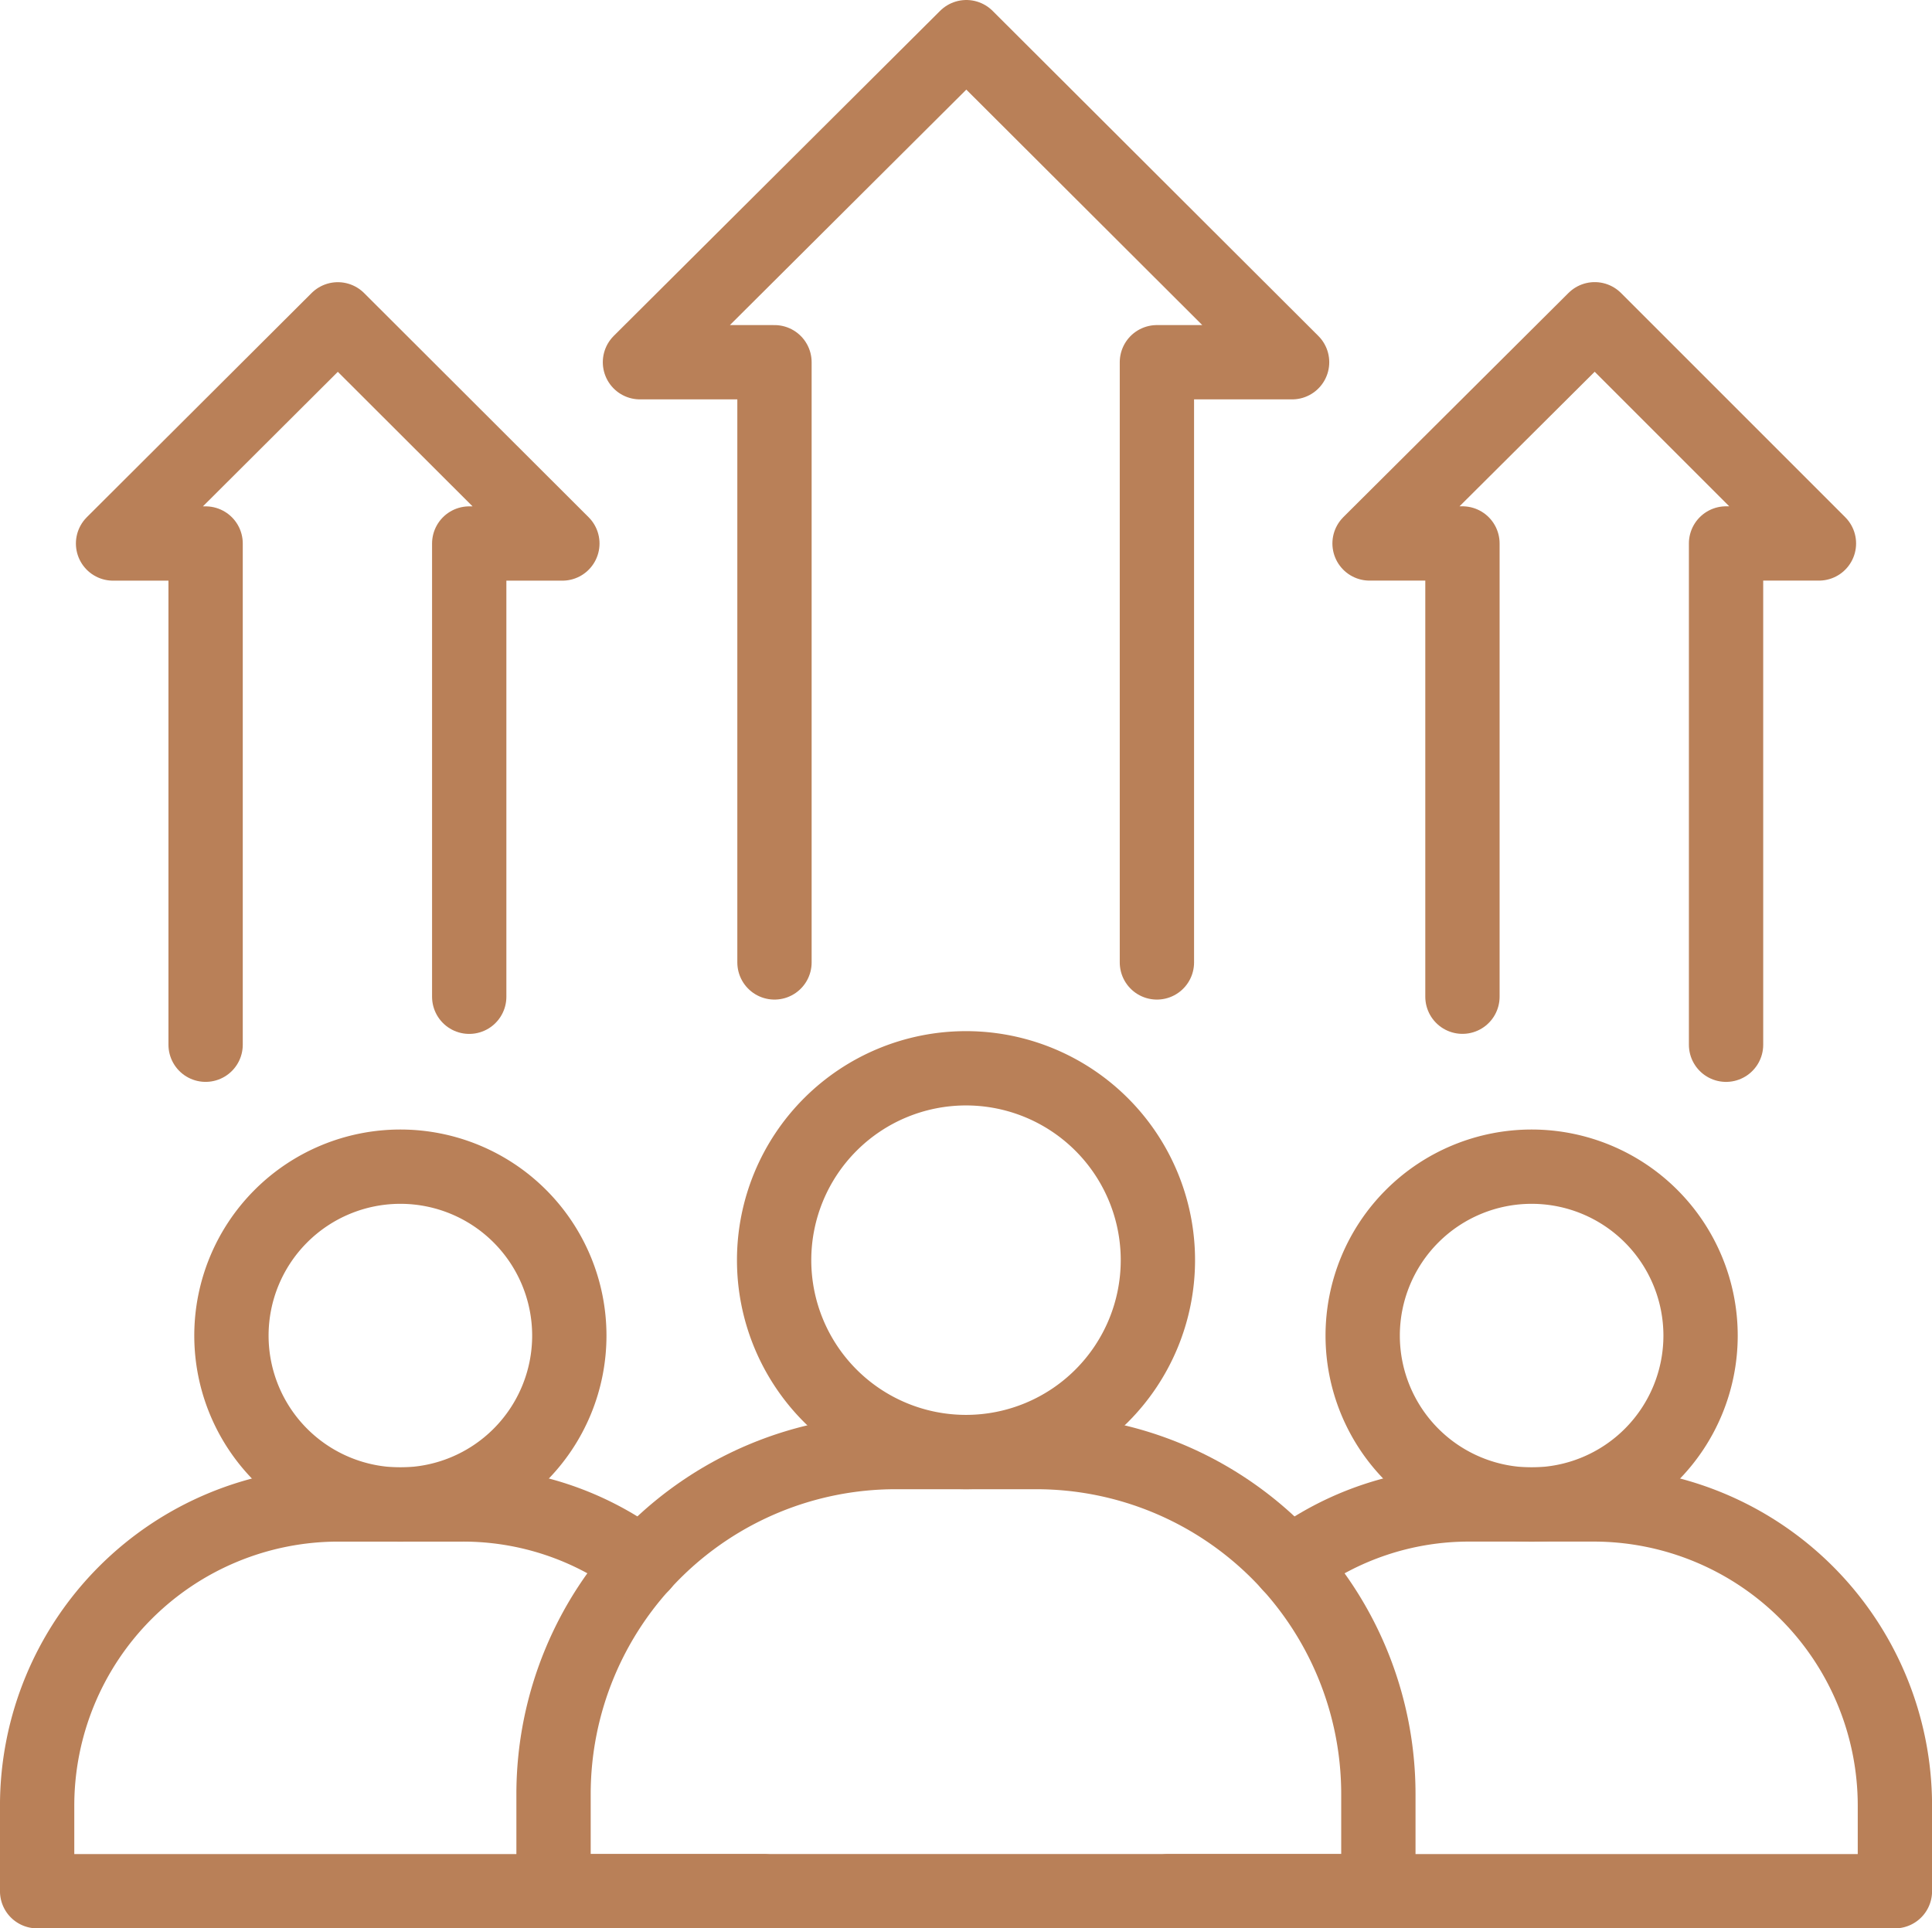 <?xml version="1.0" encoding="UTF-8"?>
<svg xmlns="http://www.w3.org/2000/svg" width="103.999" height="103.811" viewBox="0 0 103.999 103.811">
  <g id="gens_icon_4" data-name="gens icon 4" transform="translate(-13321.724 -5070.818)">
    <path id="Path_201" data-name="Path 201" d="M853.339,955.45a10.329,10.329,0,1,1-10.33-10.329A10.329,10.329,0,0,1,853.339,955.45Z" transform="translate(12530.714 4183.207)" fill="none" stroke="#b98058" stroke-linecap="round" stroke-linejoin="round" stroke-width="4"></path>
    <path id="Path_202" data-name="Path 202" d="M841.92,974.262h-7.57a18.417,18.417,0,0,0-18.417,18.417V997.9h44.4v-5.224A18.417,18.417,0,0,0,841.92,974.262Z" transform="translate(12535.588 4174.726)" fill="none" stroke="#b98058" stroke-linecap="round" stroke-linejoin="round" stroke-width="4"></path>
    <path id="Path_203" data-name="Path 203" d="M809.664,961.685a9.094,9.094,0,1,1-9.094-9.094A9.095,9.095,0,0,1,809.664,961.685Z" transform="translate(12542.706 4181.033)" fill="none" stroke="#b98058" stroke-linecap="round" stroke-linejoin="round" stroke-width="4"></path>
    <path id="Path_204" data-name="Path 204" d="M809.3,981.471c0-.018-.018,0-.018,0a15.958,15.958,0,0,0-9.677-3.231h-6.668a16.218,16.218,0,0,0-16.214,16.214v4.606h39.1" transform="translate(12547 4173.568)" fill="none" stroke="#b98058" stroke-linecap="round" stroke-linejoin="round" stroke-width="4"></path>
    <path id="Path_205" data-name="Path 205" d="M895.557,961.685a9.094,9.094,0,1,1-9.094-9.094A9.095,9.095,0,0,1,895.557,961.685Z" transform="translate(12517.708 4181.033)" fill="none" stroke="#b98058" stroke-linecap="round" stroke-linejoin="round" stroke-width="4"></path>
    <path id="Path_206" data-name="Path 206" d="M862.628,999.06h39.1v-4.606a16.219,16.219,0,0,0-16.215-16.215h-6.668a15.958,15.958,0,0,0-9.677,3.232s-.018-.018-.018,0" transform="translate(12521.998 4173.568)" fill="none" stroke="#b98058" stroke-linecap="round" stroke-linejoin="round" stroke-width="4"></path>
    <path id="Path_207" data-name="Path 207" d="M829.734,916.634V884.323h-7.241l17.569-17.5,17.535,17.5H850.32v32.311" transform="translate(12533.68 4205.995)" fill="none" stroke="#b98058" stroke-linecap="round" stroke-linejoin="round" stroke-width="4"></path>
    <path id="Path_208" data-name="Path 208" d="M882.892,924.714v-24.4h-5l12.121-12.069,12.069,12.069h-5V927.3" transform="translate(12517.555 4199.76)" fill="none" stroke="#b98058" stroke-linecap="round" stroke-linejoin="round" stroke-width="4"></path>
    <path id="Path_209" data-name="Path 209" d="M787.47,927.3V900.318h-4.982l12.1-12.068,12.086,12.068H801.66v24.4" transform="translate(12545.322 4199.759)" fill="none" stroke="#b98058" stroke-linecap="round" stroke-linejoin="round" stroke-width="4"></path>
  </g>
</svg>
